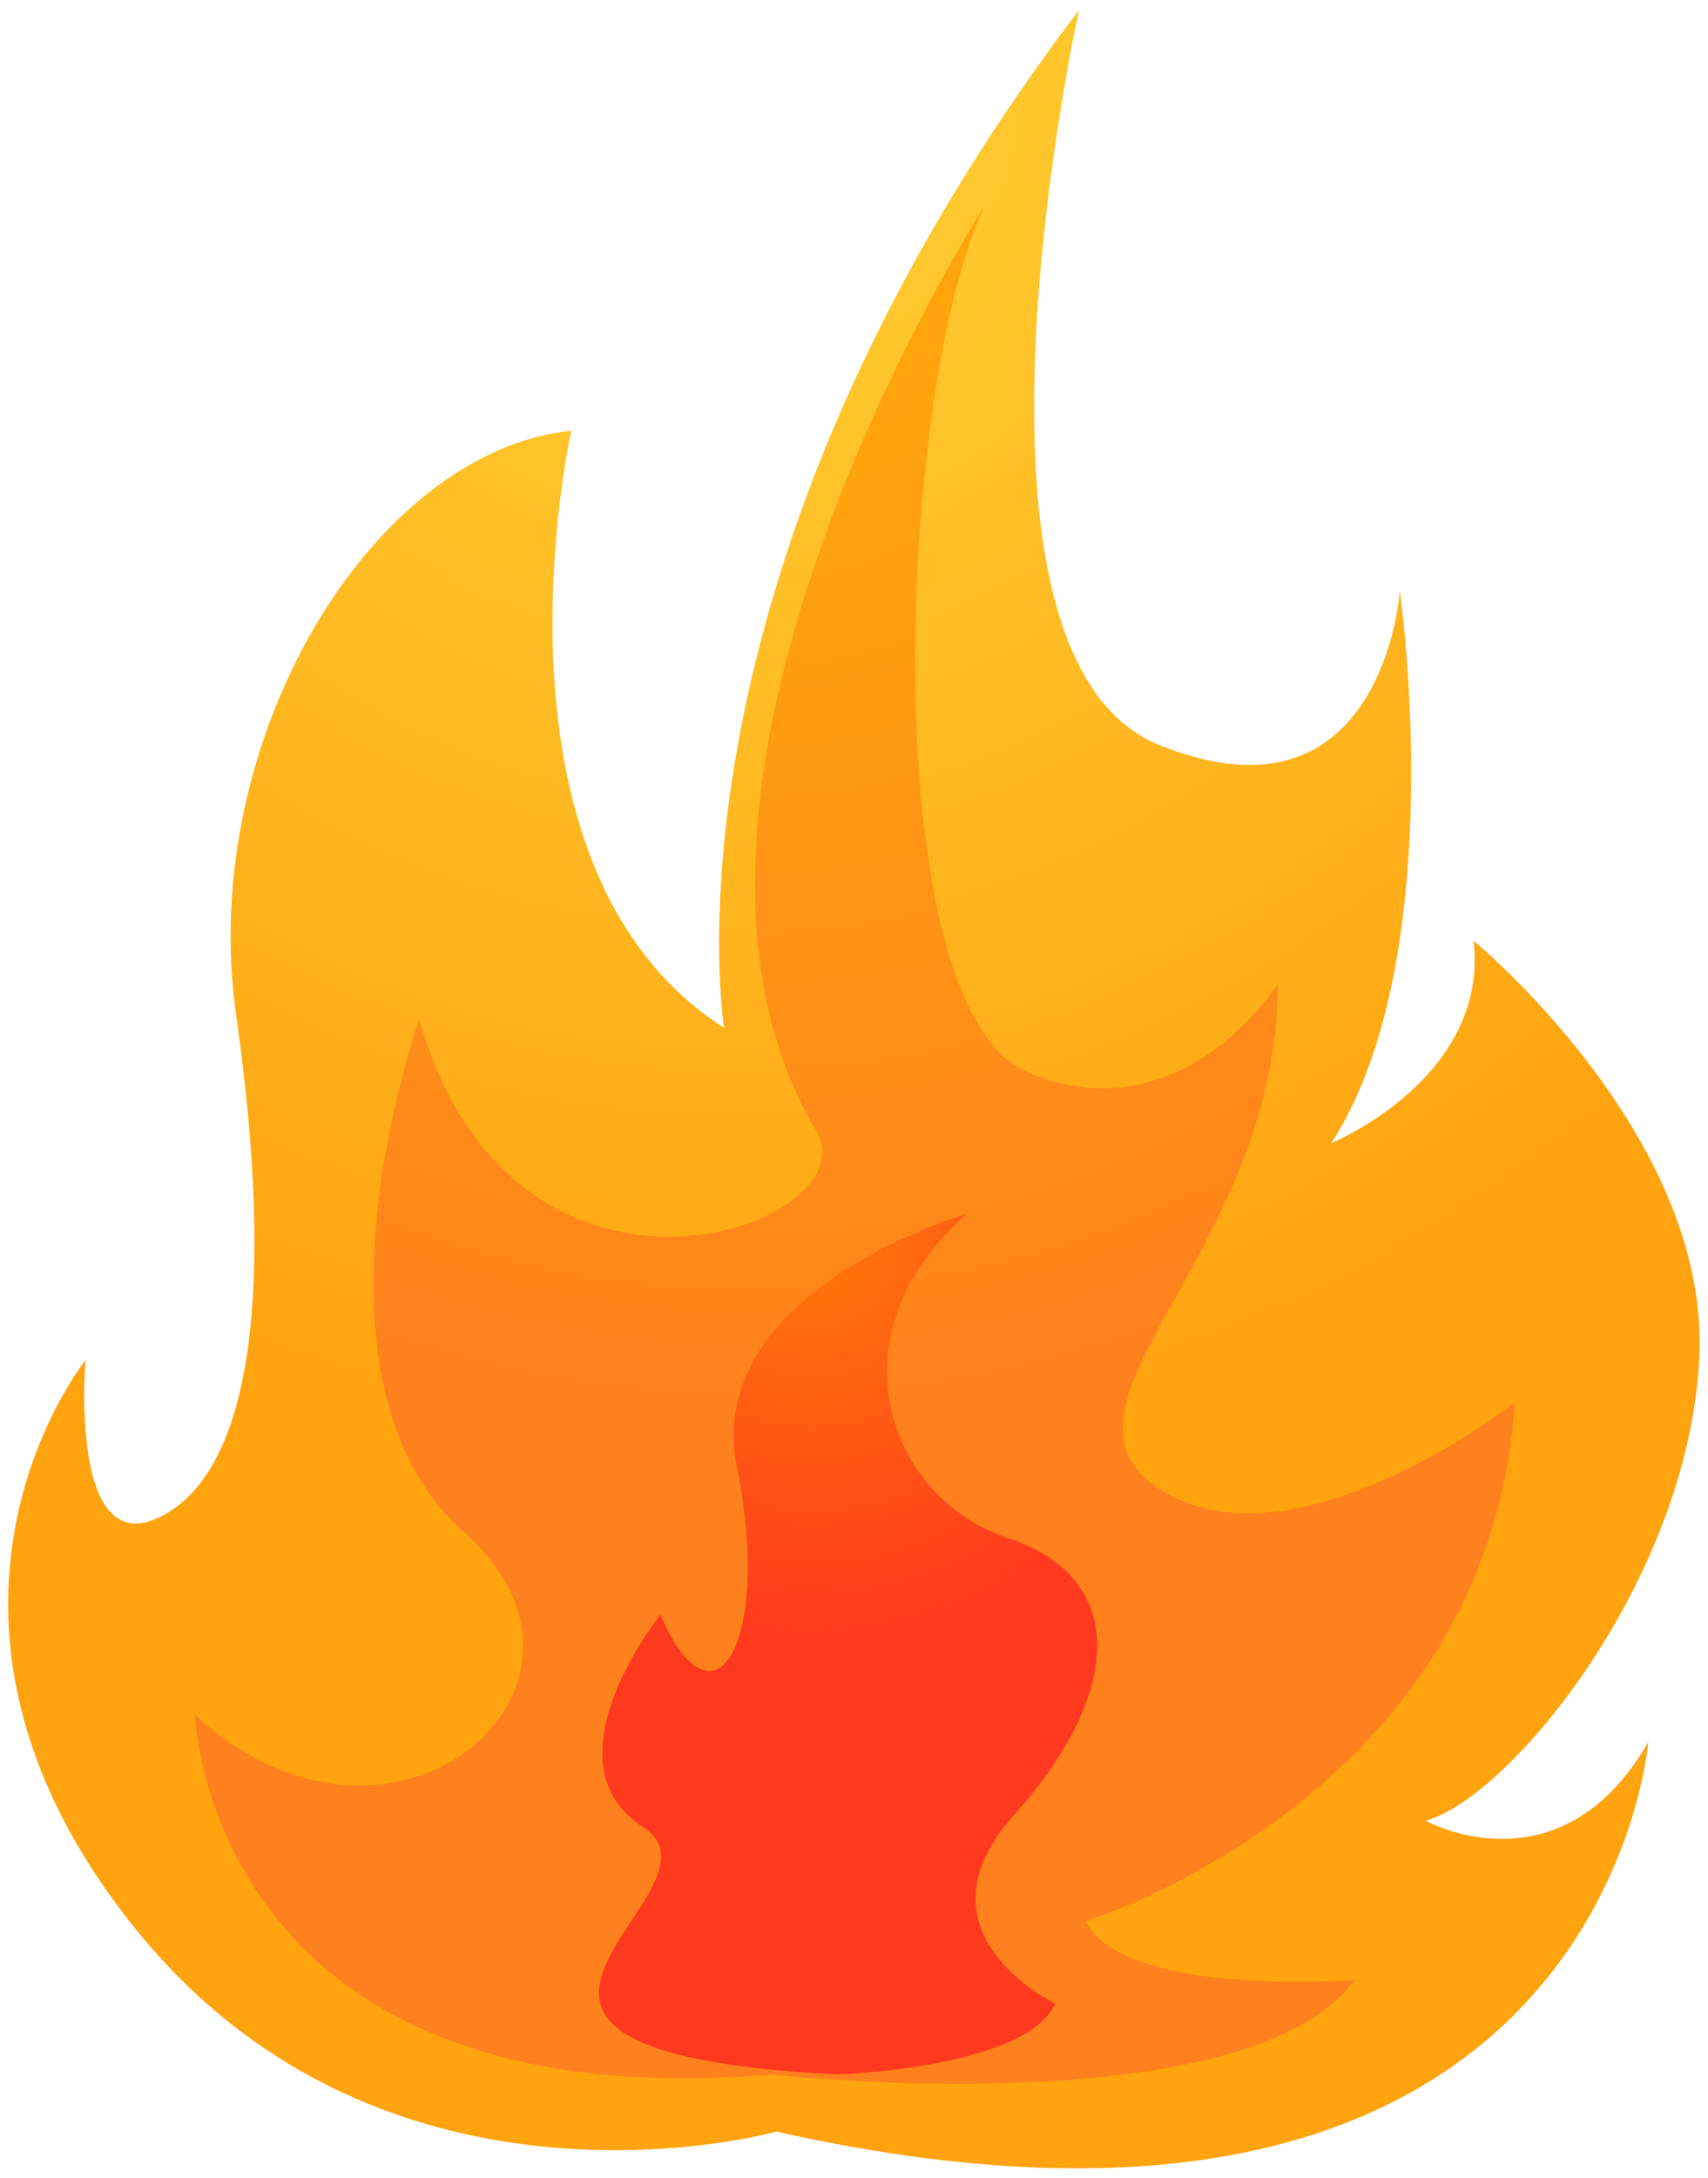 <?xml version="1.0" encoding="UTF-8"?>
<!-- Generated by Pixelmator Pro 3.6.13 -->
<svg width="335" height="427" viewBox="0 0 335 427" xmlns="http://www.w3.org/2000/svg">
    <g id="Group-copy">
        <radialGradient id="radialGradient1" cx="143.398" cy="16.117" r="272.8" fx="143.398" fy="16.117" gradientUnits="userSpaceOnUse">
            <stop offset="0" stop-color="#ffd034" stop-opacity="1"/>
            <stop offset="0.995" stop-color="#ffa30f" stop-opacity="1"/>
        </radialGradient>
        <path id="Path" fill="url(#radialGradient1)" stroke="none" d="M 152.265 417.968 C 152.265 417.968 75.6 439.491 26.288 377.856 C -23.024 316.218 16.763 266.711 16.763 266.711 C 16.763 266.711 13.467 306.359 31.435 297.42 C 49.404 288.482 54.027 253.037 46.32 199.106 C 38.613 145.173 72.976 88.466 112.042 84.46 C 112.042 84.46 92.885 170.084 142.027 201.545 C 142.027 201.545 127.31 113.038 211.632 1.977 C 211.632 1.977 183.645 128.594 227.472 146.13 C 271.299 163.663 274.563 115.846 274.563 115.846 C 274.563 115.846 284.833 187.536 261.115 224.141 C 261.115 224.141 292.104 211.429 289.02 184.464 C 289.02 184.464 335.224 222.473 333.311 265.877 C 331.399 309.283 296.417 352.339 279.62 357.006 C 279.62 357.006 305.906 371.644 323.277 341.619 C 323.277 341.619 314.459 454.229 152.265 417.968 Z"/>
        <radialGradient id="radialGradient2" cx="148.879" cy="52.689" r="225.089" fx="148.879" fy="52.689" gradientUnits="userSpaceOnUse">
            <stop offset="0" stop-color="#ffab09" stop-opacity="1"/>
            <stop offset="0.995" stop-color="#ff811d" stop-opacity="1"/>
        </radialGradient>
        <path id="path1" fill="url(#radialGradient2)" stroke="none" d="M 151.333 406.748 C 151.333 406.748 244.326 417.148 265.692 388.256 C 265.692 388.256 220.453 391.723 212.909 376.698 C 212.909 376.698 292.084 352.428 297.109 274.997 C 297.109 274.997 254.385 308.512 227.993 292.331 C 201.601 276.153 250.609 246.103 250.609 192.942 C 250.609 192.942 231.761 222.989 201.601 210.275 C 171.438 197.564 175.759 77.37 193.093 40.386 C 193.093 40.386 119.94 154.312 160.13 221.834 C 171.137 240.325 101.06 265.75 82.213 199.875 C 82.213 199.875 57.083 270.373 91.014 300.422 C 124.945 330.47 77.183 372.076 38.231 336.248 C 38.231 336.248 40.745 415.993 151.333 406.748 Z"/>
        <radialGradient id="radialGradient3" cx="159.239" cy="243.652" r="77.279" fx="159.239" fy="243.652" gradientUnits="userSpaceOnUse">
            <stop offset="0" stop-color="#ff7909" stop-opacity="1"/>
            <stop offset="0.995" stop-color="#ff391d" stop-opacity="1"/>
        </radialGradient>
        <path id="path2" fill="url(#radialGradient3)" stroke="none" d="M 164.203 406.748 C 164.203 406.748 201.186 405.592 206.964 392.878 C 206.964 392.878 178.07 379.011 198.875 355.898 C 219.676 332.781 221.987 309.667 197.72 301.578 C 173.448 293.487 163.047 261.128 189.626 238.014 C 189.626 238.014 137.62 253.037 144.554 287.709 C 151.487 322.381 139.932 340.872 129.531 316.603 C 129.531 316.603 106.415 345.495 126.064 358.208 C 145.709 370.92 74.058 402.125 164.203 406.748 Z"/>
    </g>
</svg>
